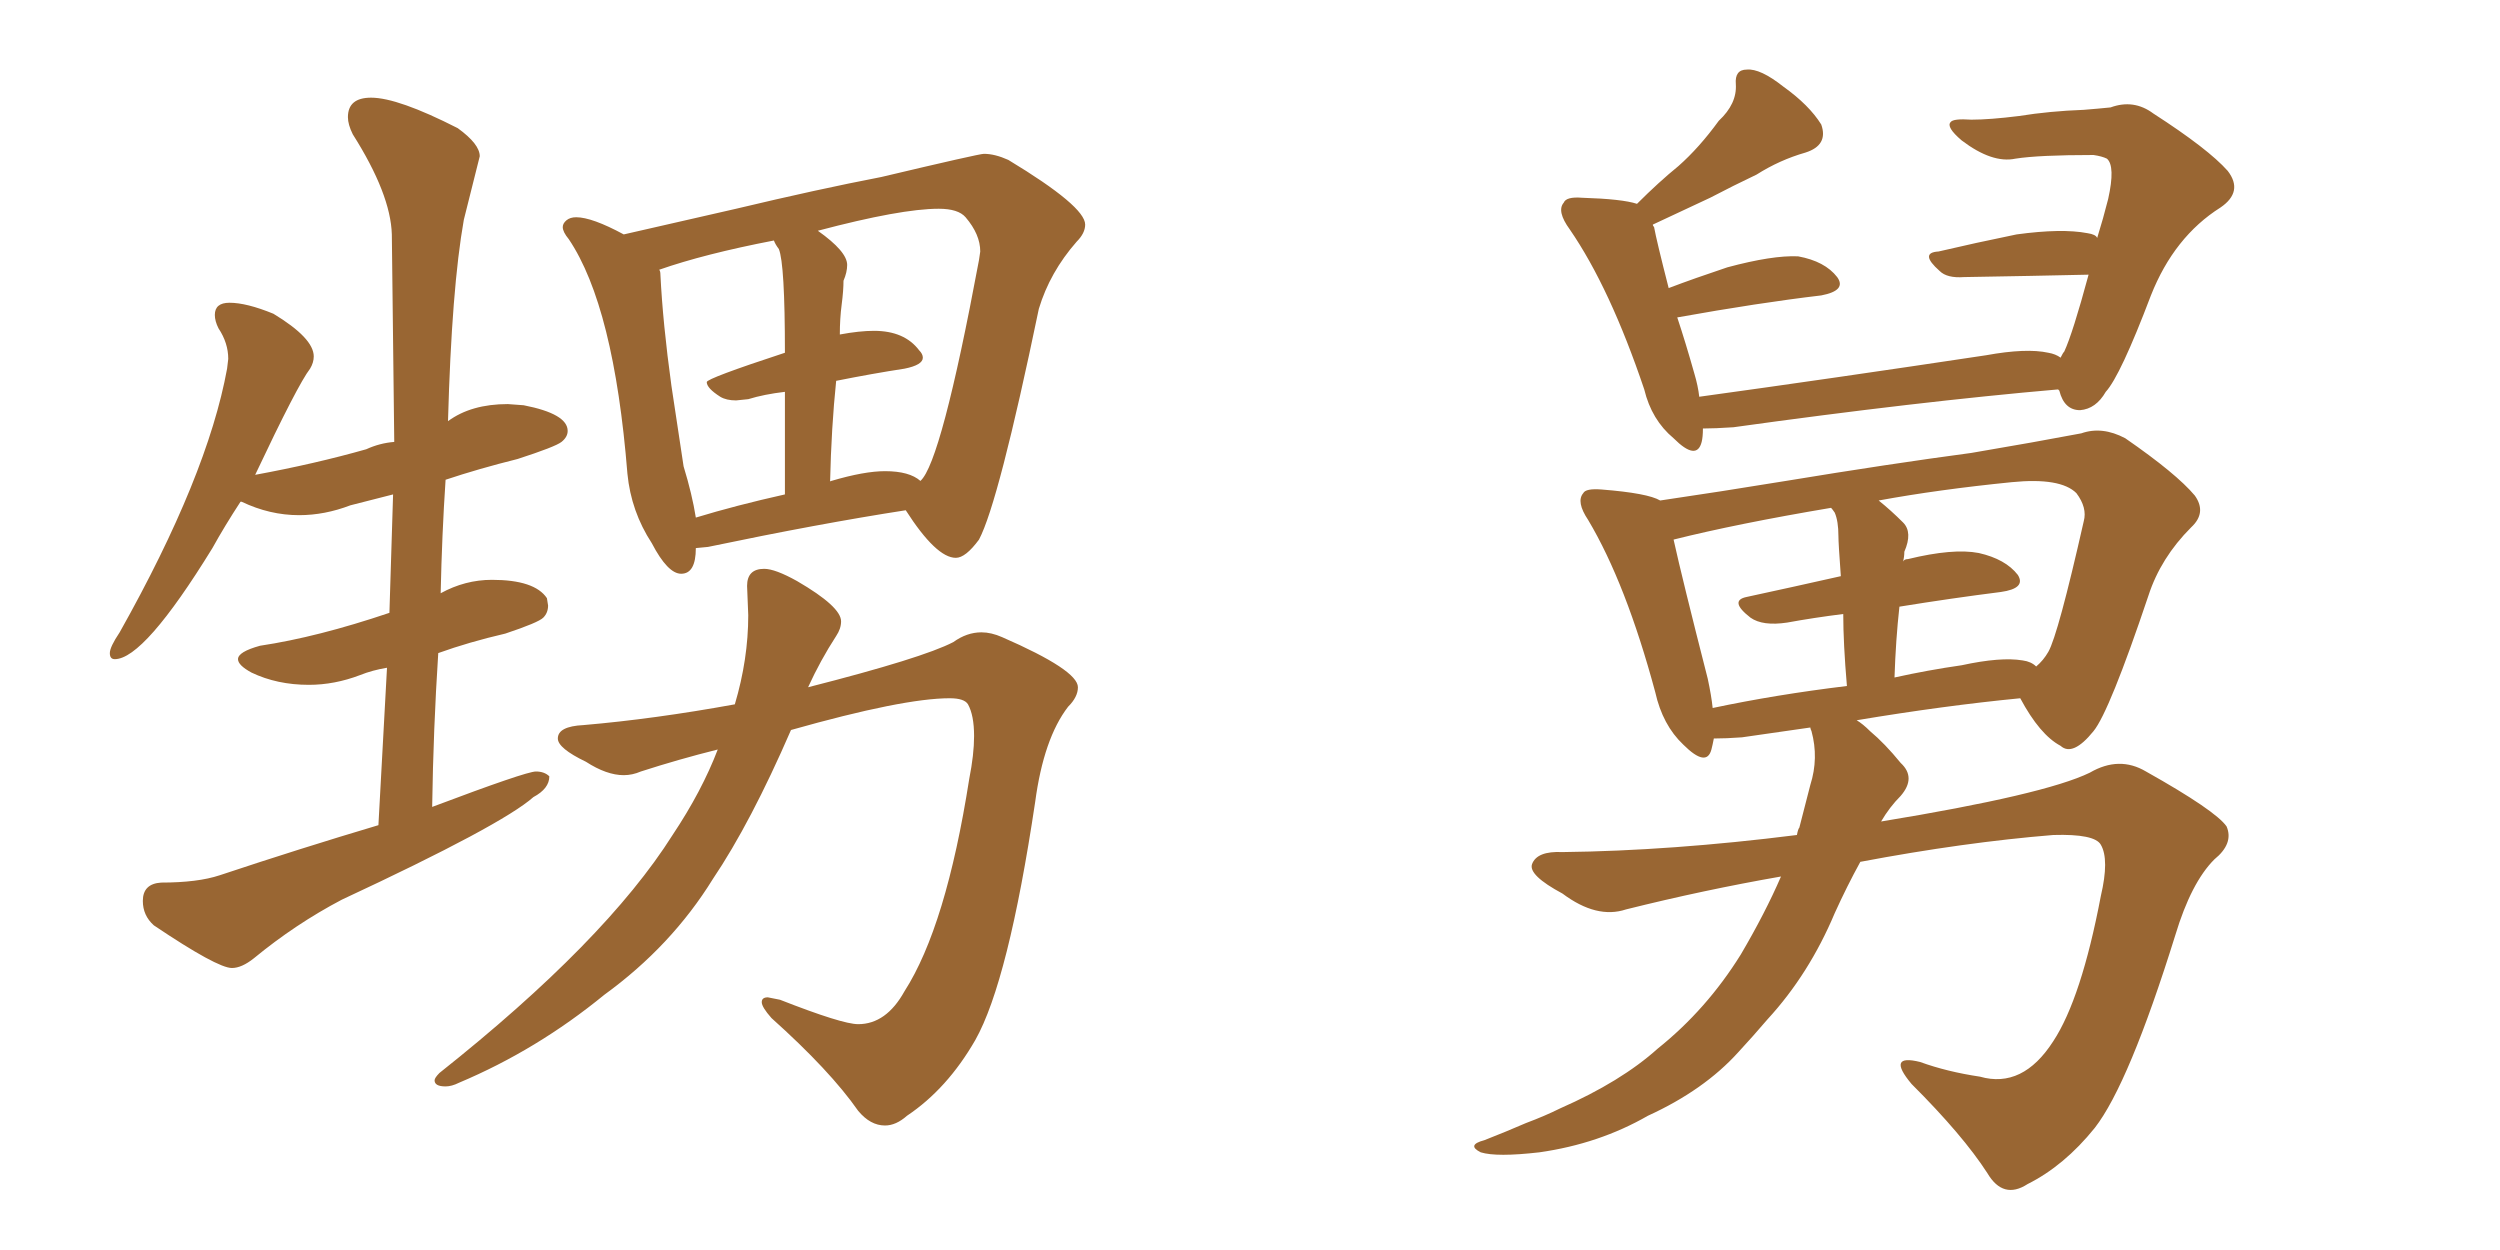 <svg xmlns="http://www.w3.org/2000/svg" xmlns:xlink="http://www.w3.org/1999/xlink" width="300" height="150"><path fill="#996633" padding="10" d="M27.83 116.16L27.83 116.16Q29.00 116.16 30.47 114.99L30.47 114.99Q35.45 110.89 41.02 107.96L41.02 107.96Q60.21 99.02 64.01 95.65L64.01 95.65Q65.92 94.63 65.92 93.16L65.92 93.16Q65.33 92.58 64.31 92.58L64.31 92.58Q63.13 92.58 51.86 96.83L51.86 96.83Q52.00 87.45 52.59 78.37L52.59 78.37Q56.25 77.05 60.64 76.03L60.64 76.03Q64.60 74.71 65.19 74.12Q65.77 73.54 65.77 72.66L65.77 72.66L65.63 71.78Q64.16 69.58 59.03 69.58L59.03 69.58Q55.81 69.58 52.88 71.19L52.88 71.19Q53.03 64.16 53.47 57.57L53.47 57.57Q57.42 56.25 62.11 55.08L62.11 55.08Q66.65 53.61 67.38 53.03Q68.12 52.44 68.12 51.71L68.12 51.71Q68.12 49.66 62.84 48.63L62.84 48.63L60.94 48.49Q56.54 48.49 53.76 50.54L53.76 50.54Q54.20 34.57 55.66 26.37L55.66 26.37L57.57 18.75Q57.57 17.29 54.93 15.38L54.93 15.38Q47.75 11.72 44.53 11.72L44.53 11.72Q41.75 11.72 41.75 14.06L41.75 14.06Q41.75 14.94 42.33 16.11L42.33 16.11Q46.88 23.29 47.02 28.13L47.02 28.13L47.31 53.03Q45.56 53.17 43.95 53.91L43.95 53.91Q37.79 55.66 30.62 56.98L30.62 56.98Q35.74 46.14 37.21 44.24L37.21 44.24Q37.65 43.51 37.65 42.77L37.65 42.77Q37.65 40.58 32.81 37.65L32.81 37.65Q29.59 36.33 27.54 36.33L27.54 36.33Q25.78 36.33 25.78 37.79L25.78 37.79Q25.78 38.53 26.22 39.40L26.22 39.40Q27.39 41.16 27.39 43.07L27.39 43.07L27.25 44.24Q24.90 57.13 14.36 75.88L14.36 75.88Q13.18 77.64 13.18 78.37L13.18 78.37Q13.18 79.10 13.77 79.10L13.77 79.10Q17.29 79.10 25.49 65.77L25.49 65.77Q26.95 63.13 28.86 60.21L28.86 60.21L29.00 60.21Q32.37 61.82 35.89 61.82L35.89 61.82Q38.96 61.82 42.04 60.64L42.04 60.64L47.17 59.33L46.73 73.54Q38.09 76.46 31.20 77.49L31.20 77.49Q28.56 78.22 28.56 79.10L28.56 79.10Q28.56 79.83 30.18 80.71L30.18 80.71Q33.25 82.18 37.06 82.18L37.06 82.18Q40.14 82.18 43.21 81.01L43.21 81.01Q44.68 80.42 46.44 80.13L46.44 80.13L45.41 99.02Q36.04 101.81 26.37 105.03L26.37 105.03Q23.73 105.91 19.34 105.91L19.34 105.91Q17.14 106.05 17.14 108.11L17.14 108.11Q17.14 109.86 18.46 111.04L18.46 111.04Q26.07 116.16 27.83 116.16ZM81.74 68.85L81.74 68.85Q83.50 68.85 83.50 65.77L83.50 65.77L84.96 65.63Q98.29 62.84 108.69 61.23L108.69 61.23Q112.35 66.94 114.70 66.94L114.70 66.94Q115.87 66.94 117.48 64.75L117.48 64.75Q119.82 60.35 124.66 37.06L124.66 37.06Q125.98 32.67 129.20 29.00L129.20 29.00Q130.22 27.98 130.22 26.95L130.22 26.95Q130.22 24.76 121.00 19.19L121.00 19.19Q119.38 18.46 118.07 18.46L118.07 18.46Q117.48 18.46 105.76 21.24L105.76 21.24Q98.14 22.71 88.33 25.05L88.33 25.05L74.85 28.13Q71.04 26.07 69.14 26.07L69.14 26.07Q68.41 26.07 67.97 26.44Q67.53 26.81 67.53 27.25L67.53 27.25Q67.53 27.83 68.26 28.71L68.26 28.71Q73.68 36.77 75.29 56.84L75.29 56.84Q75.73 61.38 78.22 65.19L78.22 65.19Q80.13 68.85 81.74 68.85ZM99.61 57.86L99.61 57.86Q99.76 51.27 100.34 45.70L100.34 45.70Q104.74 44.82 108.54 44.24L108.54 44.24Q110.74 43.80 110.74 42.92L110.74 42.92Q110.74 42.48 110.30 42.04L110.30 42.04Q108.54 39.70 104.88 39.70L104.88 39.70Q103.13 39.70 100.78 40.14L100.78 40.14Q100.78 38.23 101.00 36.55Q101.22 34.86 101.22 33.69L101.22 33.69Q101.66 32.67 101.66 31.79L101.66 31.79Q101.66 30.18 98.14 27.69L98.14 27.69Q108.11 25.05 112.65 25.05L112.65 25.05Q114.99 25.05 115.87 26.07L115.87 26.07Q117.63 28.13 117.63 30.18L117.63 30.18L117.48 31.20Q112.94 55.52 110.45 57.71L110.45 57.71Q109.13 56.54 106.20 56.54L106.20 56.54Q103.71 56.54 99.76 57.71L99.76 57.71Q99.61 57.71 99.61 57.86ZM83.50 62.11L83.50 62.11Q83.06 59.33 82.03 55.96L82.03 55.96L80.57 46.29Q79.54 38.82 79.25 32.96L79.25 32.96Q79.25 32.52 79.10 32.37L79.10 32.37Q84.52 30.47 92.87 28.86L92.87 28.86Q93.02 29.30 93.46 29.88L93.46 29.88Q94.19 31.64 94.19 42.33L94.19 42.33Q84.81 45.41 84.81 45.85L84.81 45.85Q84.81 46.58 86.43 47.61L86.43 47.61Q87.16 48.05 88.33 48.05L88.33 48.05L89.79 47.90Q91.70 47.31 94.19 47.02L94.19 47.02L94.19 59.33Q88.33 60.64 83.50 62.11ZM106.20 135.06L106.20 135.06Q107.52 135.06 108.84 133.89L108.84 133.89Q113.67 130.66 117.04 124.80L117.04 124.80Q121.00 117.77 124.22 96.24L124.22 96.24Q125.24 88.62 128.17 84.81L128.17 84.81Q129.35 83.64 129.35 82.47L129.35 82.47Q129.35 80.42 120.26 76.46L120.26 76.46Q118.95 75.88 117.77 75.88L117.77 75.88Q116.02 75.88 114.40 77.05L114.40 77.05Q110.74 78.96 96.97 82.47L96.97 82.47Q98.44 79.25 100.34 76.32L100.34 76.32Q100.93 75.44 100.93 74.56L100.93 74.56Q100.93 72.80 95.65 69.73L95.65 69.73Q93.02 68.26 91.70 68.26L91.70 68.26Q89.65 68.26 89.65 70.31L89.65 70.31L89.79 73.83Q89.79 79.10 88.18 84.52L88.18 84.52Q78.52 86.28 70.02 87.01L70.02 87.01Q66.94 87.16 66.94 88.62L66.94 88.62Q66.94 89.79 70.31 91.41L70.31 91.41Q72.80 93.02 74.85 93.02L74.85 93.02Q75.88 93.02 76.90 92.58L76.90 92.58Q81.45 91.11 86.13 89.94L86.13 89.94Q84.23 94.92 80.71 100.20L80.71 100.20Q72.66 112.94 52.73 128.76L52.73 128.76Q52.15 129.35 52.15 129.64L52.15 129.64Q52.15 130.37 53.47 130.37L53.47 130.37Q54.20 130.37 55.08 129.93L55.08 129.93Q64.45 125.98 72.51 119.38L72.51 119.38Q80.57 113.53 85.55 105.47L85.55 105.47Q90.09 98.73 94.92 87.60L94.92 87.60Q108.40 83.79 113.96 83.79L113.96 83.79Q115.72 83.79 116.16 84.52L116.16 84.52Q116.89 85.84 116.89 88.33L116.89 88.33Q116.89 90.53 116.31 93.46L116.31 93.46Q113.53 111.18 108.54 118.95L108.54 118.95Q106.35 122.90 102.98 122.90L102.98 122.90Q101.07 122.90 93.60 119.97L93.60 119.97L92.14 119.68Q91.41 119.68 91.41 120.26L91.41 120.26Q91.41 120.85 92.58 122.17L92.58 122.17Q99.61 128.47 102.98 133.30L102.98 133.30Q104.44 135.06 106.20 135.06ZM247.27 42.92L247.27 42.92Q247.56 42.33 247.71 42.19L247.71 42.19Q248.73 39.99 250.63 32.96L250.63 32.96Q244.04 33.11 235.69 33.25L235.69 33.25Q233.64 33.40 232.76 32.52L232.76 32.52Q230.27 30.32 232.62 30.18L232.62 30.18Q237.01 29.15 241.99 28.13L241.99 28.13Q247.41 27.39 250.49 27.98L250.49 27.98Q251.51 28.13 251.66 28.56L251.66 28.56Q252.39 26.22 252.98 23.88L252.98 23.88Q253.86 19.92 252.83 19.04L252.83 19.04Q252.25 18.75 251.22 18.60L251.22 18.60Q244.63 18.60 241.85 19.04L241.85 19.04Q239.06 19.63 235.40 16.85L235.40 16.85Q233.50 15.23 234.08 14.65L234.08 14.65Q234.38 14.21 236.57 14.36L236.57 14.36Q238.77 14.36 242.29 13.92L242.29 13.92Q245.95 13.33 250.05 13.18L250.05 13.18Q251.81 13.04 253.27 12.89L253.27 12.89Q256.05 11.87 258.40 13.62L258.40 13.62Q264.99 17.87 267.33 20.51L267.33 20.51Q269.24 23.00 266.46 24.90L266.46 24.90Q260.89 28.42 258.11 35.45L258.11 35.45Q254.44 45.12 252.69 47.02L252.69 47.02Q251.51 49.07 249.61 49.22L249.61 49.22Q247.71 49.22 247.12 46.88L247.12 46.88Q246.97 46.73 246.97 46.73L246.97 46.73Q230.13 48.19 208.01 51.27L208.01 51.27Q205.81 51.42 204.35 51.42L204.35 51.42Q204.35 52.44 204.20 53.03L204.20 53.03Q203.61 55.37 200.83 52.59L200.83 52.59Q198.19 50.39 197.31 46.73L197.31 46.73Q193.21 34.57 188.38 27.54L188.38 27.54Q186.77 25.34 187.65 24.32L187.65 24.32Q187.94 23.58 189.84 23.73L189.84 23.73Q194.68 23.88 196.44 24.46L196.44 24.46Q199.07 21.83 201.42 19.92L201.42 19.92Q203.91 17.72 206.25 14.50L206.25 14.50Q208.45 12.45 208.30 10.11L208.30 10.11Q208.15 8.35 209.62 8.35L209.62 8.35Q211.23 8.20 214.01 10.40L214.01 10.40Q217.09 12.60 218.55 14.94L218.55 14.94Q219.43 17.43 216.65 18.31L216.65 18.31Q213.57 19.19 210.79 20.95L210.79 20.95Q208.01 22.27 205.22 23.73L205.22 23.73Q202.44 25.05 198.34 26.95L198.34 26.95Q198.34 27.10 198.49 27.25L198.49 27.25Q198.78 28.86 200.24 34.57L200.24 34.57Q203.32 33.40 207.28 32.08L207.28 32.08Q212.70 30.62 215.77 30.76L215.77 30.76Q218.99 31.35 220.46 33.25L220.46 33.25Q221.63 34.86 218.55 35.45L218.55 35.45Q211.08 36.33 201.27 38.09L201.27 38.09Q202.29 41.16 203.32 44.82L203.32 44.82Q203.76 46.29 203.91 47.61L203.91 47.61Q219.87 45.41 238.33 42.63L238.33 42.63Q243.16 41.75 245.80 42.33L245.80 42.33Q246.68 42.48 247.27 42.92ZM213.72 105.18L213.72 105.18Q204.49 106.79 195.12 109.13L195.12 109.13Q191.60 110.30 187.50 107.23L187.50 107.23Q183.40 105.03 183.84 103.71L183.84 103.71Q184.42 102.10 187.50 102.25L187.50 102.25Q200.54 102.10 215.63 100.20L215.63 100.20Q215.77 99.46 215.92 99.32L215.92 99.32Q216.65 96.53 217.24 94.19L217.24 94.19Q218.26 90.97 217.38 87.74L217.38 87.74Q217.24 87.45 217.24 87.30L217.24 87.30Q213.13 87.89 209.03 88.48L209.03 88.48Q207.13 88.62 205.66 88.62L205.66 88.62Q205.52 89.36 205.37 89.94L205.37 89.94Q204.79 92.14 202.00 89.36L202.00 89.36Q199.51 87.01 198.63 83.06L198.63 83.06Q195.12 70.02 190.58 62.40L190.58 62.40Q189.11 60.21 189.99 59.18L189.99 59.18Q190.28 58.59 192.19 58.74L192.19 58.74Q197.75 59.18 199.22 60.06L199.22 60.06Q206.25 59.03 214.31 57.71L214.31 57.71Q226.76 55.66 236.57 54.35L236.57 54.35Q244.34 53.03 249.76 52.00L249.76 52.00Q252.25 51.12 255.03 52.59L255.03 52.59Q261.18 56.84 263.38 59.47L263.38 59.47Q264.84 61.52 262.94 63.28L262.94 63.28Q259.28 66.94 257.81 71.48L257.81 71.48L257.81 71.48Q253.13 85.40 251.22 87.74L251.22 87.74Q248.73 90.82 247.27 89.50L247.27 89.50Q244.78 88.18 242.43 83.79L242.43 83.79Q233.35 84.67 222.80 86.43L222.80 86.43Q223.54 86.87 224.41 87.74L224.41 87.74Q226.17 89.21 228.08 91.55L228.08 91.55Q229.98 93.31 228.08 95.51L228.08 95.51Q226.76 96.83 225.73 98.58L225.73 98.58Q245.36 95.36 250.78 92.72L250.78 92.72Q254.30 90.67 257.52 92.58L257.52 92.58Q265.87 97.27 267.19 99.17L267.19 99.17Q268.07 101.22 265.72 103.13L265.72 103.13Q262.94 105.91 261.04 112.21L261.04 112.21Q255.47 130.08 251.37 135.35L251.37 135.35Q247.71 139.89 243.31 142.09L243.31 142.09Q240.38 143.99 238.48 140.77L238.48 140.77Q235.55 136.23 229.39 130.08L229.39 130.08Q226.32 126.42 230.42 127.44L230.42 127.44Q233.64 128.61 237.60 129.20L237.60 129.20Q242.72 130.66 246.39 124.95L246.39 124.95Q249.76 119.82 252.10 107.52L252.10 107.52Q253.13 103.13 252.10 101.37L252.10 101.37Q251.37 100.05 246.39 100.20L246.39 100.20Q235.69 101.07 223.24 103.42L223.24 103.42Q221.63 106.35 220.17 109.57L220.17 109.57Q217.09 116.89 212.11 122.31L212.11 122.31Q210.35 124.37 208.59 126.27L208.59 126.27Q204.49 130.81 197.75 133.89L197.75 133.89Q191.89 137.26 184.72 138.28L184.72 138.28Q179.59 138.87 177.69 138.28L177.69 138.28Q175.93 137.40 178.13 136.82L178.13 136.82Q180.76 135.79 183.11 134.77L183.11 134.77Q185.45 133.89 187.21 133.01L187.21 133.01Q194.53 129.79 198.93 125.83L198.93 125.83Q204.79 121.14 208.89 114.55L208.89 114.55Q211.82 109.57 213.72 105.18ZM242.72 79.25L242.72 79.25Q243.75 79.39 244.34 79.98L244.34 79.98Q245.21 79.25 245.80 78.22L245.80 78.22Q246.97 76.17 250.05 62.55L250.05 62.55Q250.49 60.94 249.17 59.18L249.17 59.18Q247.27 57.28 241.41 57.86L241.41 57.86Q232.62 58.74 225.44 60.06L225.44 60.06Q226.90 61.23 228.37 62.70L228.37 62.70Q229.54 63.87 228.52 66.21L228.52 66.21Q228.52 66.80 228.37 67.38L228.37 67.38Q228.52 67.09 228.96 67.09L228.96 67.09Q234.38 65.77 237.45 66.36L237.45 66.36Q240.67 67.09 242.14 68.99L242.14 68.99Q243.16 70.61 240.09 71.04L240.09 71.04Q234.23 71.78 227.93 72.80L227.93 72.80Q227.49 76.76 227.34 81.30L227.34 81.30Q231.30 80.42 235.40 79.83L235.40 79.83Q240.09 78.81 242.72 79.25ZM205.52 84.96L205.52 84.96L205.52 84.96Q213.13 83.35 221.63 82.32L221.63 82.32Q221.19 77.20 221.19 73.68L221.19 73.68Q217.68 74.12 214.45 74.71L214.45 74.71Q211.52 75.15 210.06 74.12L210.06 74.12Q207.42 72.07 209.62 71.63L209.62 71.63Q215.04 70.46 220.90 69.14L220.90 69.14Q220.61 65.19 220.61 64.31L220.61 64.31Q220.61 62.55 220.17 61.52L220.17 61.52Q219.87 61.08 219.73 60.94L219.73 60.94Q208.45 62.84 200.83 64.75L200.83 64.75Q201.86 69.43 204.93 81.45L204.93 81.45Q205.37 83.50 205.52 84.96Z"/></svg>